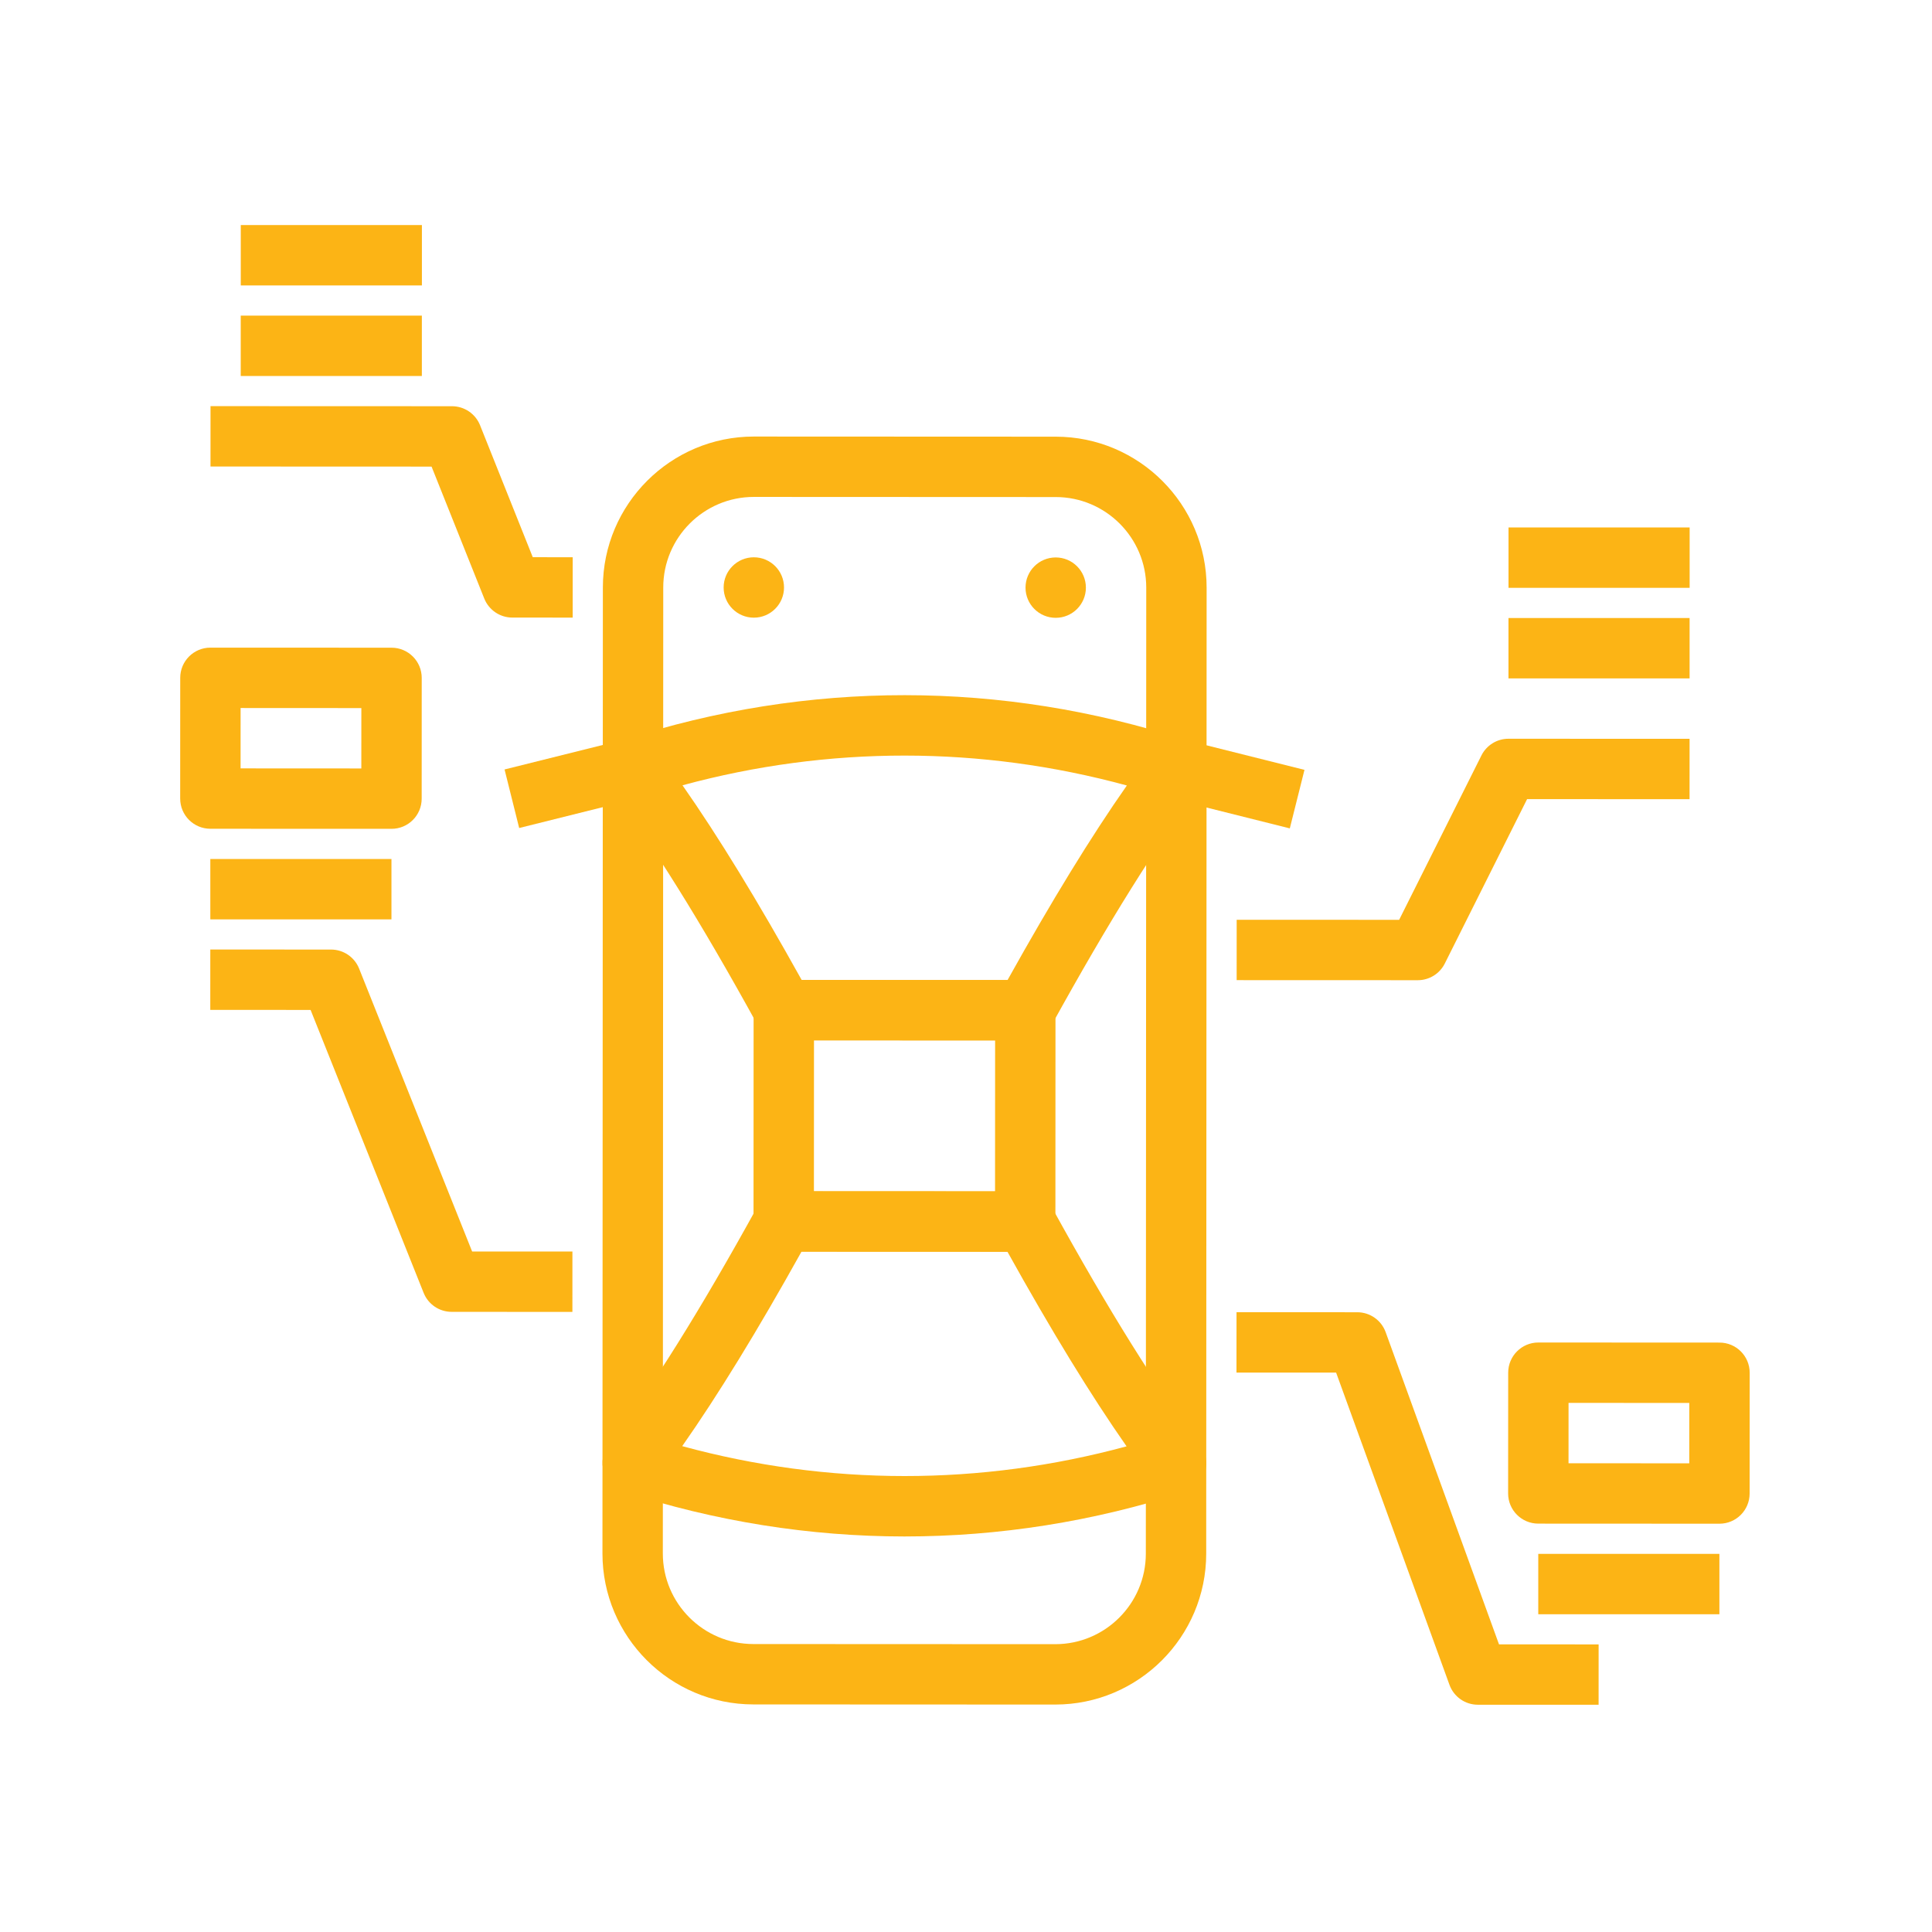 <?xml version="1.0" encoding="UTF-8"?> <svg xmlns="http://www.w3.org/2000/svg" width="88" height="88" viewBox="0 0 88 88" fill="none"><path d="M48.063 77.64L34.313 77.634C30.523 77.633 27.44 74.547 27.441 70.756L27.46 26.756C27.462 22.966 30.547 19.883 34.338 19.884L48.088 19.89C51.879 19.892 54.962 22.977 54.96 26.768L54.941 70.768C54.94 74.559 51.854 77.642 48.063 77.64ZM34.337 22.634C32.062 22.633 30.211 24.483 30.21 26.758L30.191 70.757C30.19 73.032 32.04 74.883 34.315 74.884L48.065 74.89C50.339 74.891 52.19 73.041 52.191 70.767L52.21 26.767C52.211 24.492 50.361 22.641 48.087 22.64L34.337 22.634Z" fill="#FCB415"></path><path d="M46.702 47.39L35.702 47.385C35.201 47.385 34.739 47.112 34.498 46.673C31.899 41.949 29.688 38.405 27.738 35.839C27.468 35.484 27.387 35.021 27.52 34.596C27.654 34.171 27.984 33.837 28.408 33.699C36.782 30.982 45.635 30.986 54.008 33.71C54.431 33.848 54.762 34.183 54.895 34.607C55.028 35.033 54.946 35.496 54.676 35.85C52.724 38.414 50.51 41.957 47.907 46.678C47.665 47.117 47.203 47.39 46.702 47.39ZM36.514 44.635L45.893 44.639C47.904 41.028 49.696 38.106 51.327 35.778C44.67 33.965 37.745 33.962 31.087 35.769C32.716 38.098 34.505 41.022 36.514 44.635Z" fill="#FCB415"></path><path d="M41.192 69.984C36.886 69.982 32.579 69.3 28.393 67.938C27.97 67.8 27.639 67.466 27.506 67.041C27.373 66.615 27.454 66.152 27.725 65.798C29.678 63.231 31.892 59.69 34.494 54.971C34.736 54.532 35.198 54.26 35.699 54.26L46.699 54.265C47.2 54.265 47.661 54.538 47.903 54.977C50.501 59.698 52.712 63.241 54.663 65.809C54.933 66.164 55.014 66.627 54.881 67.053C54.747 67.477 54.417 67.811 53.993 67.949C49.806 69.308 45.498 69.985 41.192 69.984ZM31.074 65.87C37.731 67.683 44.656 67.686 51.314 65.879C49.684 63.548 47.895 60.626 45.887 57.014L36.508 57.01C34.498 60.62 32.706 63.541 31.074 65.87Z" fill="#FCB415"></path><path d="M46.697 57.015L35.697 57.01C34.937 57.01 34.322 56.394 34.322 55.634L34.326 46.009C34.327 45.249 34.943 44.635 35.702 44.635L46.702 44.64C47.461 44.64 48.077 45.255 48.076 46.015L48.072 55.64C48.072 56.4 47.456 57.015 46.697 57.015ZM37.073 54.261L45.323 54.264L45.326 47.389L37.076 47.386L37.073 54.261Z" fill="#FCB415"></path><path d="M34.336 28.134C35.095 28.134 35.711 27.518 35.711 26.759C35.711 25.999 35.095 25.384 34.336 25.384C33.577 25.384 32.961 25.999 32.961 26.759C32.961 27.518 33.577 28.134 34.336 28.134Z" fill="#FCB415"></path><path d="M48.086 28.141C48.845 28.141 49.461 27.525 49.461 26.766C49.461 26.006 48.845 25.391 48.086 25.391C47.327 25.391 46.711 26.006 46.711 26.766C46.711 27.525 47.327 28.141 48.086 28.141Z" fill="#FCB415"></path><path d="M22.982 35.048L28.482 33.676L29.147 36.343L23.648 37.715L22.982 35.048Z" fill="#FCB415"></path><path d="M53.25 36.354L53.918 33.688L59.417 35.066L58.749 37.732L53.25 36.354Z" fill="#FCB415"></path><path d="M26.072 59.756L20.572 59.753C20.01 59.753 19.505 59.411 19.296 58.888L14.147 46.001L9.578 45.999L9.579 43.249L15.079 43.251C15.641 43.251 16.147 43.594 16.356 44.116L21.505 57.004L26.073 57.006L26.072 59.756Z" fill="#FCB415"></path><path d="M72.814 77.65L67.314 77.648C66.736 77.648 66.22 77.287 66.022 76.743L60.858 62.52L56.32 62.519L56.322 59.769L61.822 59.771C62.4 59.771 62.916 60.133 63.114 60.676L68.278 74.899L72.815 74.9L72.814 77.65Z" fill="#FCB415"></path><path d="M78.318 69.403L70.068 69.399C69.308 69.399 68.693 68.784 68.693 68.024L68.696 62.524C68.696 61.764 69.312 61.149 70.071 61.149L78.321 61.153C79.081 61.153 79.696 61.769 79.696 62.529L79.693 68.028C79.693 68.788 79.077 69.403 78.318 69.403ZM71.444 66.65L76.944 66.652L76.945 63.902L71.445 63.9L71.444 66.65Z" fill="#FCB415"></path><path d="M70.066 70.777H78.316V73.527H70.066V70.777Z" fill="#FCB415"></path><path d="M68.709 28.15H76.959V30.9H68.709V28.15Z" fill="#FCB415"></path><path d="M68.711 24.025H76.961V26.775H68.711V24.025Z" fill="#FCB415"></path><path d="M17.831 37.752L9.581 37.749C8.822 37.748 8.207 37.133 8.207 36.373L8.209 30.873C8.21 30.113 8.826 29.498 9.585 29.499L17.835 29.502C18.594 29.503 19.21 30.118 19.209 30.878L19.207 36.378C19.207 37.138 18.591 37.753 17.831 37.752ZM10.958 34.999L16.458 35.002L16.459 32.252L10.959 32.249L10.958 34.999Z" fill="#FCB415"></path><path d="M9.58 39.126H17.83V41.876H9.58V39.126Z" fill="#FCB415"></path><path d="M10.965 14.376H19.215V17.126H10.965V14.376Z" fill="#FCB415"></path><path d="M10.967 10.251H19.217V13.001H10.967V10.251Z" fill="#FCB415"></path><path d="M64.578 44.647L56.328 44.644L56.329 41.894L63.729 41.897L67.478 34.408C67.711 33.943 68.187 33.649 68.708 33.649L76.958 33.652L76.957 36.402L69.557 36.399L65.808 43.888C65.575 44.353 65.099 44.647 64.578 44.647Z" fill="#FCB415"></path><path d="M26.085 28.131L23.335 28.13C22.773 28.129 22.268 27.787 22.058 27.264L19.657 21.253L9.588 21.249L9.589 18.499L20.589 18.503C21.151 18.504 21.656 18.846 21.866 19.369L24.267 25.38L26.086 25.381L26.085 28.131Z" fill="#FCB415"></path></svg> 